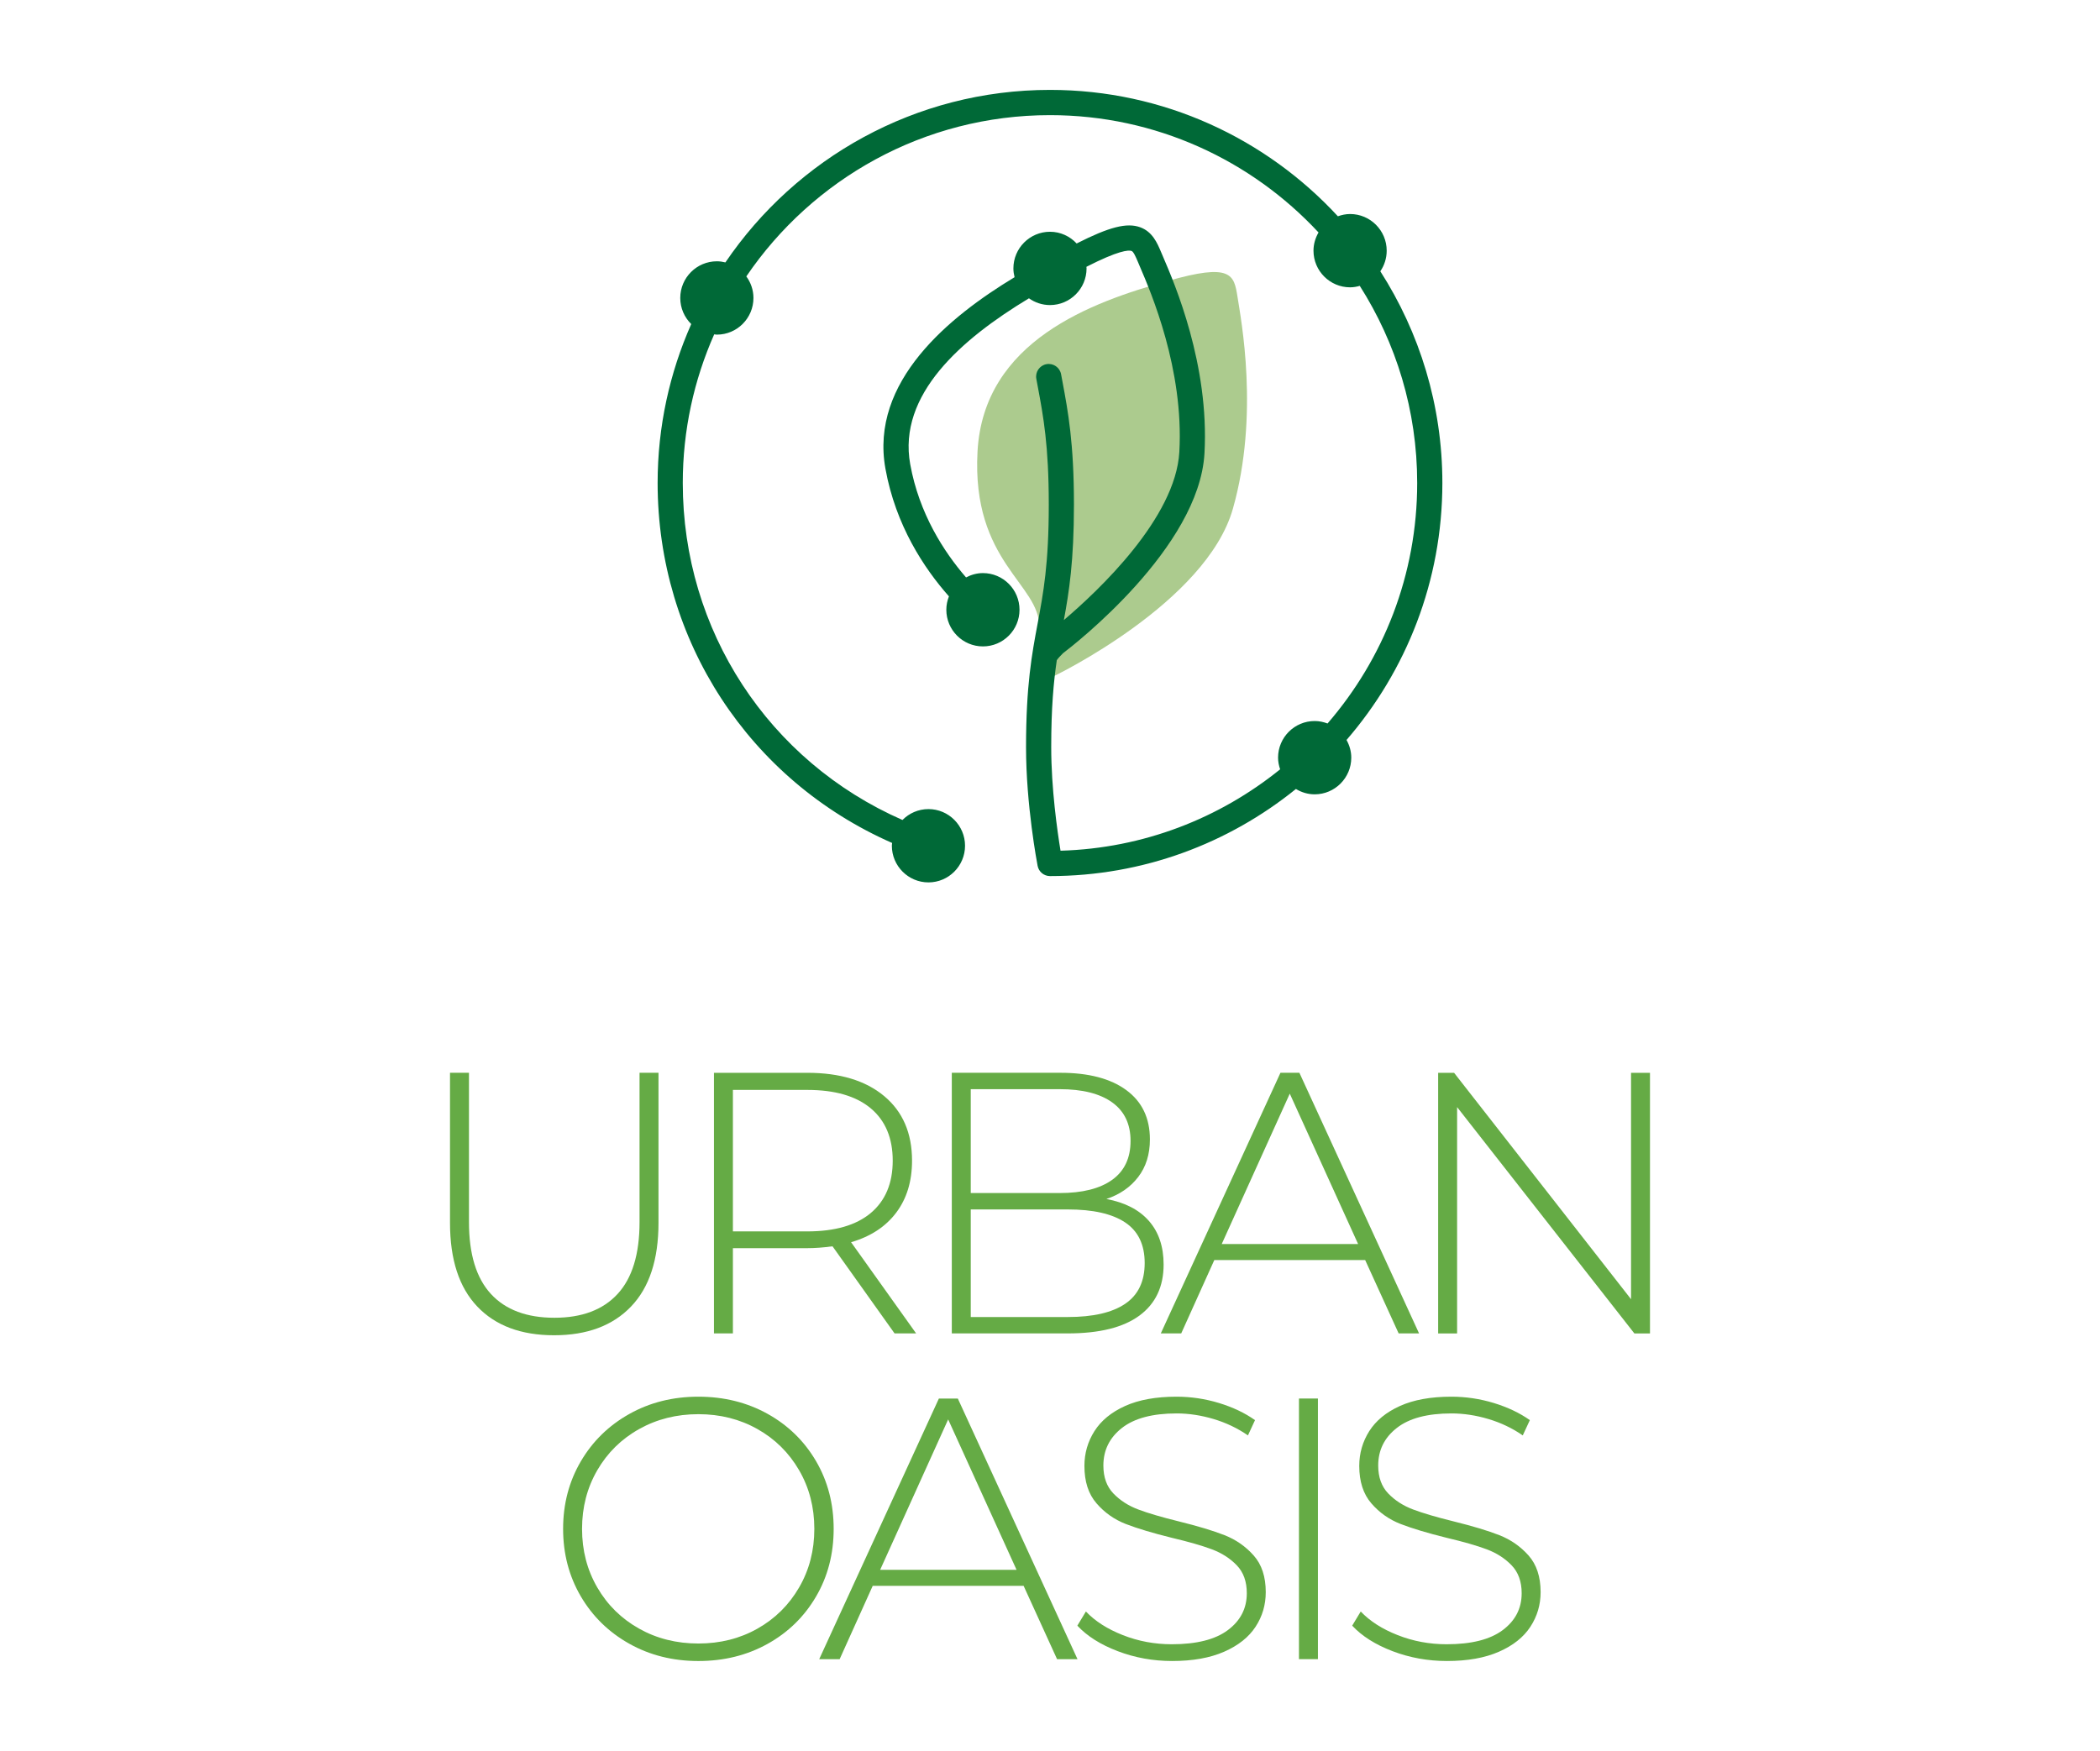 <svg width="253" height="211" xmlns="http://www.w3.org/2000/svg" xmlns:xlink="http://www.w3.org/1999/xlink" xml:space="preserve" overflow="hidden"><g><path d="M0 0C0.121 5.196-8.163 7.811-7.437 21.134-6.707 34.457 6.336 39.118 15.486 41.651 23.152 43.845 23.462 42.417 23.885 39.743 24.296 37.069 26.542 25.564 23.329 14.259 20.116 2.955 1.825-5.841 1.825-5.841 1.825-5.841 0.532-6.635 0.271-7.161" fill="#ACCB8E" transform="matrix(1 0 0 -1.002 125.205 75.593)"/><path d="M0 0C0 9.37-2.752 18.104-7.474 25.459-6.992 26.166-6.707 27.019-6.707 27.938-6.707 30.368-8.685 32.346-11.115 32.346-11.634 32.346-12.126 32.239-12.588 32.074-21.228 41.413-33.577 47.274-47.271 47.274-63.513 47.274-77.865 39.038-86.377 26.527-86.708 26.607-87.049 26.661-87.403 26.661-89.836 26.661-91.816 24.682-91.816 22.252-91.816 21.023-91.308 19.911-90.493 19.111-93.089 13.262-94.543 6.8-94.543-8.97933e-15-94.543-18.936-83.512-35.743-66.29-43.293-66.298-43.405-66.323-43.511-66.323-43.625-66.323-46.056-64.345-48.035-61.914-48.035-59.484-48.035-57.507-46.056-57.507-43.625-57.507-41.197-59.484-39.219-61.914-39.219-63.138-39.219-64.245-39.721-65.044-40.529-81.177-33.465-91.513-17.73-91.513-1.19725e-14-91.513 6.359-90.154 12.404-87.728 17.874-87.618 17.867-87.514 17.841-87.403 17.841-84.975 17.841-82.998 19.82-82.998 22.252-82.998 23.223-83.323 24.114-83.857 24.843-75.888 36.541-62.464 44.238-47.271 44.238-34.511 44.238-23.001 38.801-14.92 30.129-15.294 29.48-15.527 28.739-15.527 27.938-15.527 25.505-13.547 23.53-11.115 23.53-10.709 23.53-10.324 23.602-9.951 23.706-5.578 16.848-3.033 8.718-3.033 0-3.033-11.051-7.111-21.162-13.834-28.924-14.317-28.741-14.835-28.628-15.384-28.628-17.815-28.628-19.795-30.601-19.795-33.033-19.795-33.526-19.695-33.992-19.545-34.436-26.83-40.312-36.001-43.94-46.002-44.224-46.382-41.918-47.124-36.76-47.124-31.765-47.124-27.054-46.84-23.942-46.451-21.312-46.34-21.139-46.011-20.766-45.708-20.477-44.398-19.488-29.303-7.801-28.66 3.565-28.061 14.236-32.265 23.994-33.646 27.201L-33.892 27.777C-34.352 28.865-34.927 30.219-36.408 30.754-38.011 31.333-40.12 30.799-44.061 28.803-44.866 29.665-46.003 30.213-47.271 30.213-49.704 30.213-51.681 28.235-51.681 25.805-51.681 25.438-51.623 25.088-51.539 24.748-59.4 20.009-68.997 12.21-67.097 1.717-65.862-5.101-62.449-10.253-59.446-13.636-59.644-14.136-59.761-14.677-59.761-15.247-59.761-17.68-57.782-19.654-55.35-19.654-52.919-19.654-50.944-17.68-50.944-15.247-50.944-12.814-52.919-10.837-55.35-10.837-56.088-10.837-56.773-11.036-57.384-11.358-60.052-8.284-63.033-3.697-64.112 2.255-65.626 10.622-57.966 17.295-49.807 22.209-49.089 21.702-48.217 21.397-47.271 21.397-44.843 21.397-42.867 23.372-42.867 25.805-42.867 25.87-42.883 25.932-42.884 25.997-39.039 27.96-37.812 28.038-37.437 27.901-37.203 27.817-36.914 27.137-36.684 26.598L-36.431 26C-35.122 22.957-31.127 13.691-31.689 3.736-32.138-4.219-41.428-12.95-45.6-16.484-44.975-13.113-44.386-9.379-44.386-2.607-44.386 4.813-45.094 8.585-45.778 12.234L-45.935 13.074C-46.088 13.898-46.873 14.439-47.705 14.288-48.529 14.135-49.072 13.343-48.918 12.52L-48.76 11.673C-48.07 7.999-47.419 4.528-47.419-2.607-47.419-9.754-48.07-13.226-48.762-16.907-49.449-20.558-50.158-24.331-50.158-31.765-50.158-38.739-48.819-45.751-48.762-46.049-48.624-46.761-48-47.275-47.271-47.275-36.063-47.275-25.757-43.345-17.644-36.8-16.981-37.2-16.213-37.444-15.384-37.444-12.953-37.444-10.975-35.465-10.975-33.033-10.975-32.258-11.194-31.539-11.546-30.906-4.362-22.612 0-11.809 0 0" fill="#006937" transform="matrix(1 0 0 -1.002 173.771 58.201)"/><path d="M0 0C-2.194 2.295-3.291 5.653-3.291 10.073L-3.291 28.116-1.006 28.116-1.006 10.16C-1.006 6.311-0.126 3.431 1.634 1.522 3.395-0.389 5.949-1.345 9.291-1.345 12.604-1.345 15.142-0.389 16.903 1.522 18.664 3.431 19.544 6.311 19.544 10.16L19.544 28.116 21.827 28.116 21.827 10.073C21.827 5.653 20.724 2.295 18.515 0 16.305-2.301 13.216-3.449 9.247-3.449 5.277-3.449 2.194-2.301 0 0" fill="#65AB45" transform="matrix(1 0 0 -1.002 57.506 157.447)"/><path d="M0 0C3.343 0 5.896 0.739 7.657 2.214 9.417 3.693 10.299 5.79 10.299 8.507 10.299 11.222 9.417 13.32 7.657 14.797 5.896 16.274 3.343 17.015 0 17.015L-8.956 17.015-8.956 0ZM10.522-12.269 3.045-1.791C1.94-1.943 0.924-2.017 0-2.017L-8.956-2.017-8.956-12.269-11.238-12.269-11.238 19.073 0 19.073C3.94 19.073 7.03 18.14 9.268 16.274 11.508 14.41 12.626 11.818 12.626 8.507 12.626 6.028 11.992 3.945 10.723 2.261 9.454 0.574 7.641-0.614 5.283-1.301L13.119-12.269Z" fill="#65AB45" transform="matrix(1 0 0 -1.002 97.253 148.388)"/><path d="M0 0C1.568 1.059 2.351 2.691 2.351 4.902 2.351 7.109 1.568 8.737 0 9.783-1.566 10.826-3.872 11.348-6.918 11.348L-18.604 11.348-18.604-1.591-6.918-1.591C-3.872-1.591-1.566-1.061 0 0M-18.604 25.812-18.604 13.319-7.902 13.319C-5.157 13.319-3.046 13.848-1.566 14.908-0.088 15.968 0.649 17.53 0.649 19.588 0.649 21.615-0.088 23.162-1.566 24.222-3.046 25.282-5.157 25.812-7.902 25.812ZM2.864 9.962C4.045 8.619 4.632 6.87 4.632 4.723 4.632 2.066 3.665 0.021 1.726-1.412-0.216-2.844-3.097-3.561-6.918-3.561L-20.887-3.561-20.887 27.782-7.812 27.782C-4.41 27.782-1.761 27.088 0.135 25.699 2.032 24.312 2.98 22.335 2.98 19.767 2.98 17.977 2.508 16.468 1.568 15.246 0.628 14.021-0.649 13.141-2.261 12.603-0.023 12.186 1.687 11.306 2.864 9.962" fill="#65AB45" transform="matrix(1 0 0 -1.002 135.556 157.112)"/><path d="M0 0-8.235 18.087-16.434 0ZM0.849-1.926-17.327-1.926-21.314-10.747-23.774-10.747-9.358 20.596-7.075 20.596 7.342-10.747 4.882-10.747Z" fill="#65AB45" transform="matrix(1 0 0 -1.002 163.622 149.913)"/><path d="M0 0 0-31.342-1.879-31.342-23.238-4.12-23.238-31.342-25.52-31.342-25.52 0-23.598 0-2.282-27.223-2.282 0Z" fill="#65AB45" transform="matrix(1 0 0 -1.002 198.784 129.281)"/><path d="M0 0C2.121 1.195 3.791 2.844 5.015 4.949 6.239 7.054 6.851 9.403 6.851 11.999 6.851 14.595 6.239 16.947 5.015 19.053 3.791 21.156 2.121 22.806 0 23.999-2.12 25.191-4.493 25.791-7.118 25.791-9.746 25.791-12.128 25.191-14.26 23.999-16.395 22.806-18.074 21.156-19.297 19.053-20.521 16.947-21.134 14.595-21.134 11.999-21.134 9.403-20.521 7.054-19.297 4.949-18.074 2.844-16.395 1.195-14.26 2.24485e-15-12.128-1.195-9.746-1.79-7.118-1.79-4.493-1.79-2.12-1.195-1.49656e-15 2.24485e-15M-15.446-1.813C-17.925-0.426-19.873 1.477-21.291 3.893-22.708 6.313-23.416 9.014-23.416 11.999-23.416 14.983-22.708 17.686-21.291 20.102-19.873 22.521-17.925 24.425-15.446 25.813-12.97 27.2-10.193 27.894-7.118 27.894-4.044 27.894-1.269 27.207 1.21 25.835 3.687 24.461 5.635 22.566 7.053 20.15 8.47 17.729 9.18 15.012 9.18 11.999 9.18 8.983 8.47 6.266 7.053 3.851 5.635 1.433 3.687-0.464 1.21-1.837-1.269-3.211-4.044-3.895-7.118-3.895-10.193-3.895-12.97-3.202-15.446-1.813" fill="#65AB45" transform="matrix(1 0 0 -1.002 91.257 196.256)"/><path d="M0 0-8.239 18.089-16.432 0ZM0.851-1.926-17.328-1.926-21.313-10.747-23.775-10.747-9.358 20.596-7.074 20.596 7.344-10.747 4.882-10.747Z" fill="#65AB45" transform="matrix(1 0 0 -1.002 122.47 189.169)"/><path d="M0 0C-2.075 0.791-3.694 1.814-4.858 3.067L-3.827 4.769C-2.723 3.606-1.239 2.658 0.627 1.927 2.493 1.193 4.456 0.83 6.514 0.83 9.499 0.83 11.754 1.394 13.276 2.532 14.797 3.667 15.557 5.142 15.557 6.964 15.557 8.365 15.158 9.486 14.352 10.32 13.544 11.158 12.544 11.8 11.349 12.246 10.158 12.694 8.542 13.155 6.514 13.634 4.218 14.201 2.372 14.755 0.986 15.29-0.402 15.827-1.581 16.658-2.55 17.778-3.523 18.895-4.007 20.396-4.007 22.275-4.007 23.798-3.603 25.192-2.797 26.463-1.992 27.73-0.76 28.739 0.896 29.485 2.552 30.231 4.619 30.603 7.097 30.603 8.828 30.603 10.529 30.35 12.203 29.844 13.875 29.333 15.322 28.65 16.546 27.783L15.695 25.947C14.441 26.812 13.059 27.469 11.553 27.918 10.044 28.365 8.56 28.59 7.097 28.59 4.202 28.59 2.008 28.008 0.515 26.843-0.977 25.677-1.723 24.171-1.723 22.321-1.723 20.916-1.319 19.797-0.515 18.963 0.292 18.127 1.292 17.484 2.486 17.037 3.677 16.588 5.307 16.111 7.365 15.605 9.666 15.037 11.502 14.487 12.874 13.948 14.243 13.411 15.418 12.597 16.387 11.505 17.357 10.417 17.84 8.946 17.84 7.096 17.84 5.573 17.434 4.186 16.613 2.934 15.793 1.68 14.53 0.678 12.829-0.067 11.128-0.814 9.036-1.185 6.56-1.185 4.26-1.185 2.077-0.79 0 0" fill="#65AB45" transform="matrix(1 0 0 -1.002 134.653 198.97)"/><path d="M156.369 42.388 158.653 42.388 158.653 11.045 156.369 11.045Z" fill="#65AB45" transform="matrix(1 0 0 -1.002 0.126 211)"/><path d="M0 0C-2.073 0.791-3.689 1.814-4.854 3.067L-3.826 4.769C-2.72 3.606-1.238 2.658 0.63 1.927 2.496 1.193 4.456 0.83 6.517 0.83 9.504 0.83 11.757 1.394 13.281 2.532 14.801 3.667 15.563 5.142 15.563 6.964 15.563 8.365 15.158 9.486 14.354 10.32 13.547 11.158 12.547 11.8 11.354 12.246 10.158 12.694 8.547 13.155 6.517 13.634 4.219 14.201 2.377 14.755 0.987 15.29-0.4 15.827-1.58 16.658-2.55 17.778-3.518 18.895-4.004 20.396-4.004 22.275-4.004 23.798-3.6 25.192-2.797 26.463-1.987 27.73-0.762 28.739 0.898 29.485 2.555 30.231 4.622 30.603 7.102 30.603 8.833 30.603 10.533 30.35 12.204 29.844 13.875 29.333 15.324 28.65 16.549 27.783L15.695 25.947C14.444 26.812 13.062 27.469 11.553 27.918 10.049 28.365 8.56 28.59 7.102 28.59 4.206 28.59 2.008 28.008 0.52 26.843-0.977 25.677-1.721 24.171-1.721 22.321-1.721 20.916-1.316 19.797-0.513 18.963 0.295 18.127 1.295 17.484 2.488 17.037 3.684 16.588 5.307 16.111 7.368 15.605 9.666 15.037 11.502 14.487 12.876 13.948 14.248 13.411 15.418 12.597 16.392 11.505 17.36 10.417 17.846 8.946 17.846 7.096 17.846 5.573 17.432 4.186 16.613 2.934 15.792 1.68 14.533 0.678 12.829-0.067 11.128-0.814 9.04-1.185 6.562-1.185 4.262-1.185 2.075-0.79 0 0" fill="#65AB45" transform="matrix(1 0 0 -1.002 167.762 198.97)"/></g></svg>